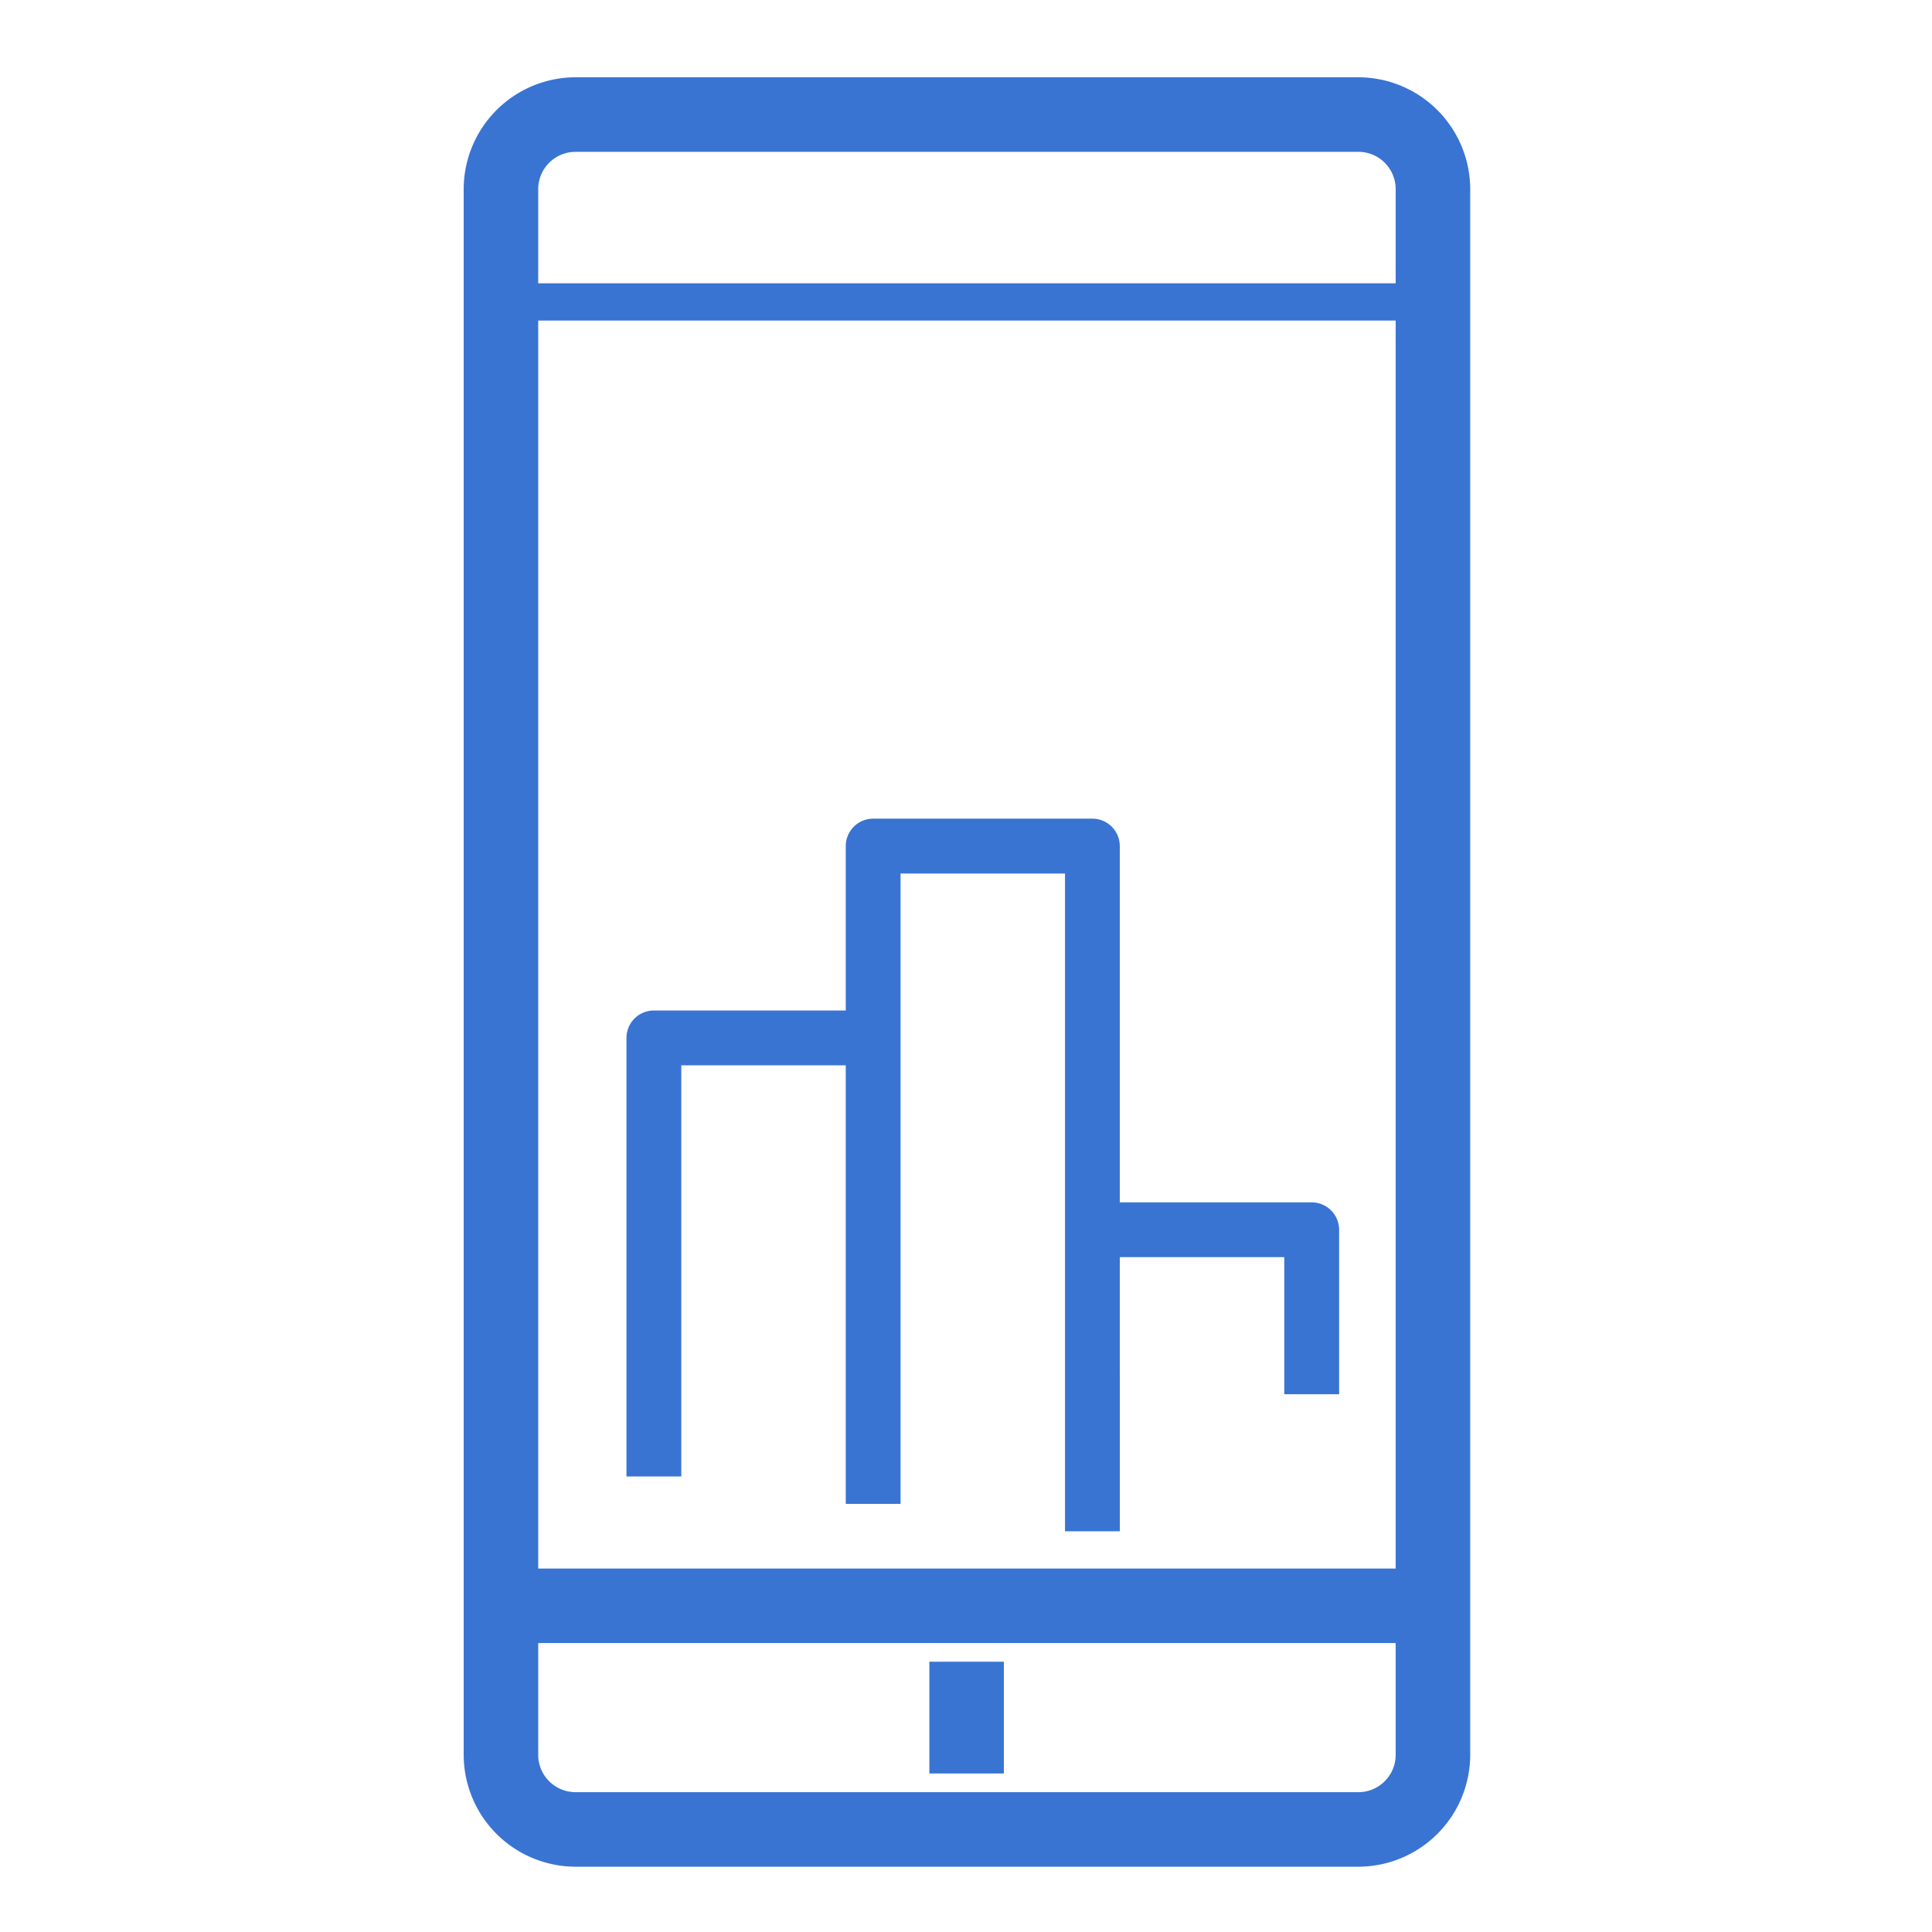 <svg xmlns="http://www.w3.org/2000/svg" xmlns:xlink="http://www.w3.org/1999/xlink" width="50" height="50" viewBox="0 0 50 50">
  <defs>
    <clipPath id="clip-_8">
      <rect width="50" height="50"/>
    </clipPath>
  </defs>
  <g id="_8" data-name="8" clip-path="url(#clip-_8)">
    <g id="Group_7270" data-name="Group 7270" transform="translate(-1076 -2075)">
      <g id="Group_7261" data-name="Group 7261" transform="translate(1088 2077)">
        <g id="Group_7254" data-name="Group 7254" transform="translate(0)">
          <g id="Group_7250" data-name="Group 7250">
            <path id="Path_18703" data-name="Path 18703" d="M242.155,94.31H221.894A2.9,2.9,0,0,1,219,91.416V50.894A2.9,2.9,0,0,1,221.894,48h20.261a2.9,2.9,0,0,1,2.894,2.894V91.416A2.9,2.9,0,0,1,242.155,94.31ZM221.894,49.93a.966.966,0,0,0-.965.965V91.416a.966.966,0,0,0,.965.965h20.261a.966.966,0,0,0,.965-.965V50.894a.966.966,0,0,0-.965-.965Z" transform="translate(-219 -48)" fill="#3974d3"/>
          </g>
          <g id="Group_7251" data-name="Group 7251" transform="translate(0.964 38.594)">
            <rect id="Rectangle_10868" data-name="Rectangle 10868" width="24.103" height="1.928" transform="translate(0 0)" fill="#3974d3"/>
          </g>
          <g id="Group_7252" data-name="Group 7252" transform="translate(0.964 5.332)">
            <rect id="Rectangle_10869" data-name="Rectangle 10869" width="24.103" height="0.964" transform="translate(0 0)" fill="#3974d3"/>
          </g>
          <g id="Group_7253" data-name="Group 7253" transform="translate(12.052 41.005)">
            <rect id="Rectangle_10870" data-name="Rectangle 10870" width="1.928" height="2.892" transform="translate(0 0)" fill="#3974d3"/>
          </g>
        </g>
      </g>
      <g id="Group_7265" data-name="Group 7265" transform="translate(1092.213 2096.187)">
        <g id="Group_7262" data-name="Group 7262" transform="translate(0 4.965)">
          <path id="Path_18657" data-name="Path 18657" d="M144.419,147.058H143V135.709a.71.71,0,0,1,.709-.709h5.675v1.419h-4.965Z" transform="translate(-143 -135)" fill="#3974d3"/>
        </g>
        <g id="Group_7263" data-name="Group 7263" transform="translate(5.675)">
          <path id="Path_18658" data-name="Path 18658" d="M158.093,146.442h-1.419V129.419h-4.256v16.314H151V128.709a.71.71,0,0,1,.709-.709h5.674a.71.71,0,0,1,.709.709Z" transform="translate(-151 -128)" fill="#3974d3"/>
        </g>
        <g id="Group_7264" data-name="Group 7264" transform="translate(12.059 9.93)">
          <path id="Path_18659" data-name="Path 18659" d="M166.384,146.965h-1.419v-3.547H160V142h5.675a.71.71,0,0,1,.709.709Z" transform="translate(-160 -142)" fill="#3974d3"/>
        </g>
      </g>
    </g>
  </g>
</svg>
